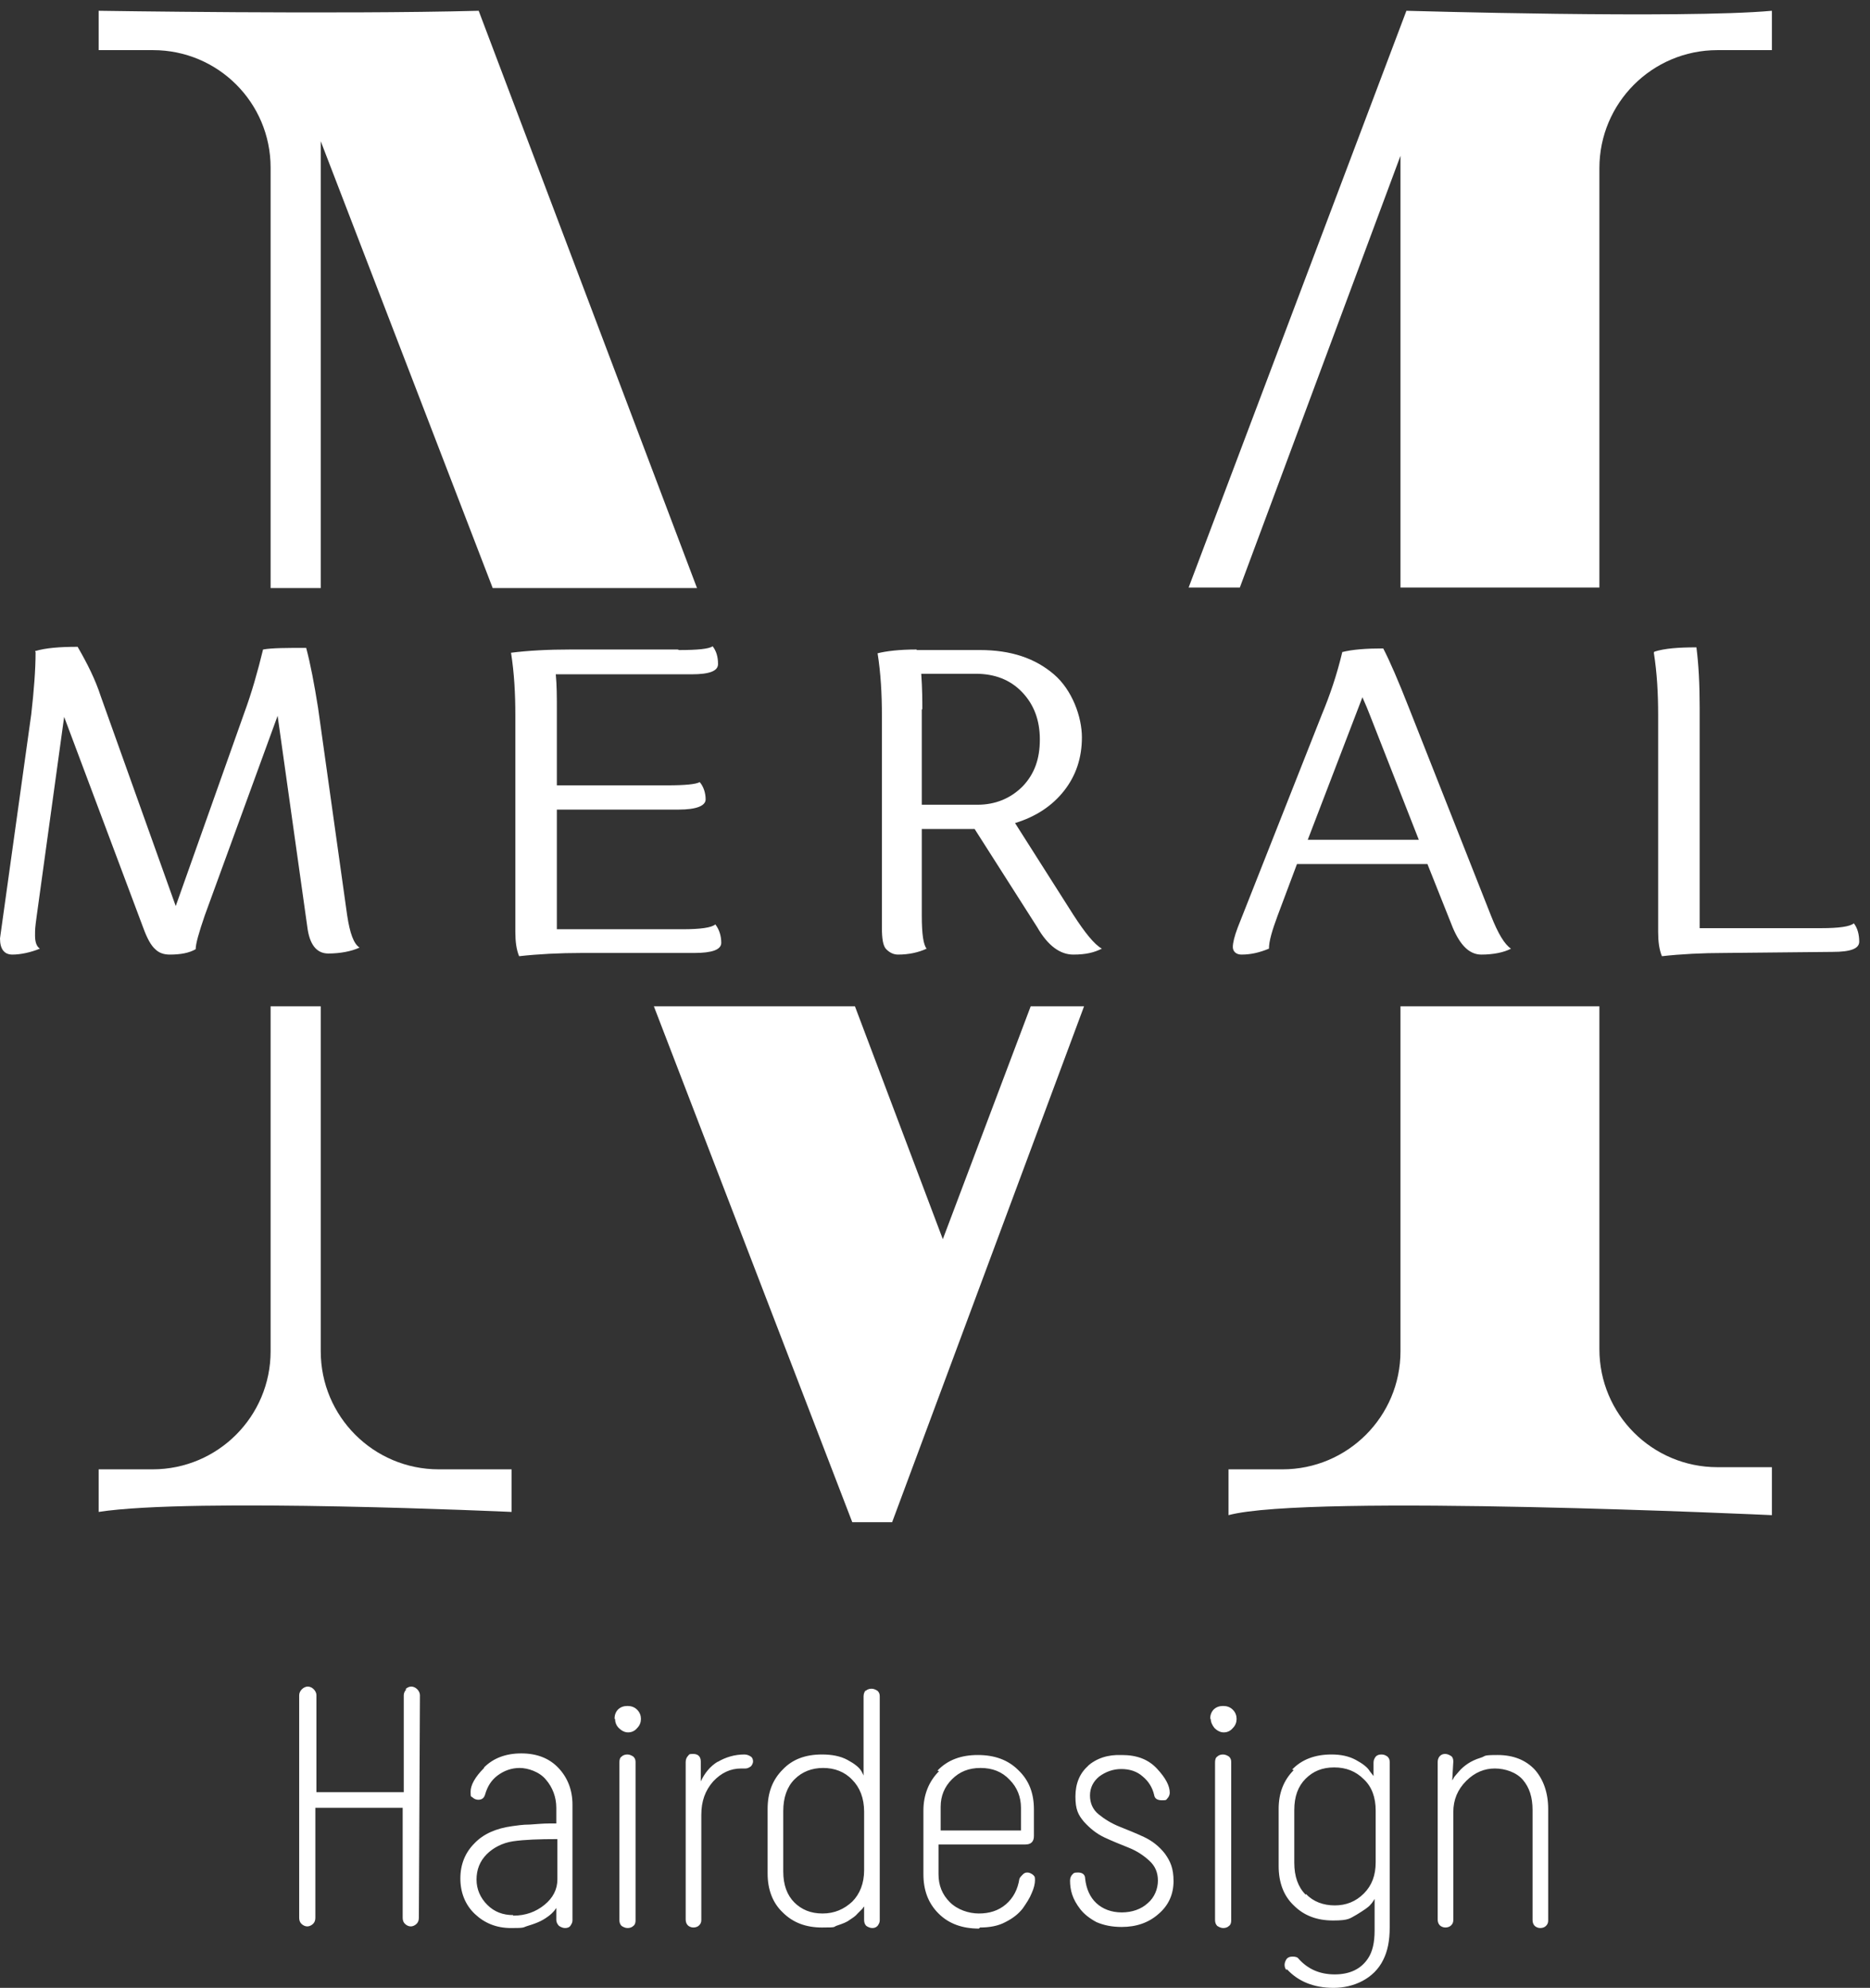 <svg xmlns="http://www.w3.org/2000/svg" id="Layer_1" viewBox="0 0 346.9 368.8"><rect x="0" y="0" width="346.9" height="368.8" fill="#333333" stroke="none"/><defs><style>      .st0 {        fill: #fff;      }    </style></defs><path class="st0" d="M75.4,313.4c-.3.3-.5.7-.5,1.1v18h-16.2v-18c0-.4-.2-.8-.5-1.1-.3-.3-.7-.5-1.1-.5s-.8.2-1.1.5c-.3.3-.5.7-.5,1.1v41.3c0,.4.1.8.4,1.1.3.3.7.5,1.1.5s.8-.2,1.1-.5c.3-.3.4-.7.4-1.1v-20.4h16.2v20.4c0,.4.1.8.4,1.1.3.3.7.5,1.1.5s.8-.2,1.1-.5c.3-.3.4-.7.4-1.1l.2-41.3c0-.4-.2-.8-.5-1.1-.3-.3-.7-.5-1.1-.5s-.8.2-1.1.5M160.6,313.6c-.2.2-.4.6-.4,1.1v14.8c.1,0-.4-.9-.4-.9-.4-.7-1.3-1.4-2.6-2.1-1.3-.7-2.9-1-4.7-1-3.1,0-5.5.9-7.3,2.8-1.9,1.9-2.8,4.3-2.8,7.3v12c0,2.9.9,5.4,2.8,7.2,1.9,1.9,4.3,2.8,7.3,2.8s1.9-.1,2.9-.4c.9-.3,1.7-.6,2.2-1,.6-.4,1.1-.7,1.5-1.2.4-.4.7-.7.9-.9.1-.2.2-.3.3-.4v2.5c0,.4.1.8.4,1.1.3.2.7.4,1.1.4s.7-.1,1-.4c.2-.3.4-.6.4-1v-41.6c0-.4-.1-.7-.4-1-.3-.2-.7-.4-1.1-.4s-.8.1-1.1.4ZM147.4,353c-1.4-1.4-2.1-3.3-2.1-5.8v-11.2c0-2.5.7-4.5,2.1-5.9,1.4-1.4,3.2-2.1,5.3-2.1s4,.7,5.4,2.2c1.4,1.4,2.2,3.4,2.2,5.9v10.9c0,2.4-.8,4.4-2.2,5.8-1.5,1.4-3.3,2.2-5.5,2.2s-3.9-.7-5.3-2.1ZM225.2,317.1c-.5.5-.7,1.1-.7,1.8h.1c0,.6.3,1.2.7,1.7.5.5,1.1.8,1.7.8s1.2-.2,1.7-.8c.5-.5.7-1.1.7-1.7s-.2-1.2-.7-1.7c-.5-.5-1.1-.7-1.8-.7s-1.3.2-1.8.7ZM114.7,317.1c-.5.5-.7,1.1-.7,1.8h.1c0,.6.2,1.2.7,1.7.5.5,1.1.8,1.7.8s1.2-.2,1.7-.8c.5-.5.7-1.1.7-1.7s-.2-1.2-.7-1.7c-.5-.5-1.1-.7-1.8-.7s-1.3.2-1.8.7ZM202,327.5c-1.7,1.4-2.5,3.4-2.5,5.8s.5,3.4,1.6,4.7c1.1,1.2,2.3,2.2,3.8,2.9,1.5.7,3,1.3,4.5,1.9,1.5.6,2.7,1.4,3.8,2.4,1.1,1,1.6,2.2,1.6,3.7s-.6,3.1-1.9,4.2c-1.2,1.1-2.9,1.7-4.8,1.7s-3.5-.6-4.7-1.7c-1.2-1.1-1.9-2.7-2.1-4.6,0-.7-.5-1.1-1.3-1.1s-.8.1-1.1.4c-.2.2-.4.6-.4,1.1,0,.8.1,1.7.4,2.6.3.9.8,1.8,1.5,2.7.7.9,1.7,1.7,3,2.4,1.4.6,2.9.9,4.7.9,2.7,0,5-.8,6.8-2.4,1.9-1.6,2.8-3.7,2.8-6.1s-.6-3.7-1.6-5.1c-1.1-1.4-2.4-2.4-3.9-3.1-1.5-.7-3-1.3-4.5-1.9-1.5-.6-2.8-1.4-3.9-2.3-1.1-.9-1.6-2.1-1.6-3.5s.6-2.6,1.7-3.5c1.2-.9,2.6-1.4,4.1-1.4s2.9.4,4,1.4c1.1.9,1.8,2.1,2.1,3.4.1.7.6,1,1.5,1s.7-.1,1-.4c.2-.2.4-.6.4-1,0-1.3-.8-2.8-2.4-4.5-1.6-1.7-3.7-2.5-6.5-2.5h0c-2.6-.1-4.7.6-6.4,2.1ZM267.1,325.8c-.2.2-.4.6-.4,1.1v29.2c0,.4.1.8.4,1.1.2.2.6.4,1,.4s.8-.1,1.1-.4c.3-.3.4-.6.4-1v-20c0-2.3.8-4.2,2.4-5.8,1.6-1.6,3.4-2.3,5.3-2.3s4,.7,5.2,2.1c1.2,1.4,1.8,3.2,1.8,5.6v20.4c0,.4.1.8.4,1.1.2.2.6.4,1,.4s.8-.1,1.1-.4c.3-.3.4-.6.4-1v-20.7c0-3-.9-5.5-2.5-7.3-1.7-1.8-4-2.7-6.9-2.7s-2.1.2-3.1.5c-1,.3-1.8.7-2.4,1.1-.6.4-1.2.9-1.7,1.5-.5.6-.8.9-.9,1.1-.1.2-.2.4-.3.5l.2-3.5c0-.4-.1-.8-.4-1-.3-.2-.7-.4-1.1-.4s-.7.1-1,.4ZM133.2,326.8c-1.5.9-2.5,2.2-3.2,3.7v-3.7c0-.9-.5-1.4-1.4-1.4s-.7.1-1,.4c-.2.2-.4.6-.4,1.1v29.2c0,.4.1.8.4,1.1.2.2.6.4,1,.4s.8-.1,1.1-.4c.3-.3.4-.6.4-1v-19.5c0-2.5.7-4.5,2.2-6.2,1.5-1.6,3.2-2.4,5.2-2.4h.8c.4,0,.7-.2,1-.4.2-.2.4-.6.4-.9s-.1-.7-.4-.9c-.3-.2-.7-.4-1.2-.4-1.8,0-3.5.5-5,1.4ZM89.8,328c-1.7,1.7-2.5,3.2-2.5,4.4s.1.8.4,1.1c.2.2.6.4,1,.4.7,0,1.1-.3,1.3-1,.4-1.4,1.1-2.6,2.3-3.5,1.2-.9,2.6-1.4,4.1-1.4s3.7.7,4.9,2.2c1.2,1.4,1.9,3.2,1.9,5.2v2.9h-1.4c-.9,0-2.1.1-3.5.2-1.4,0-2.5.2-3.3.3-2.9.4-5.3,1.4-7,3.2-1.7,1.7-2.6,3.9-2.6,6.5s.9,4.9,2.7,6.6c1.8,1.7,4,2.6,6.7,2.6s2.1-.1,3.1-.4c1-.3,1.8-.6,2.4-.9.6-.3,1.2-.7,1.7-1.1.5-.4.8-.8.9-.9.1-.2.2-.3.3-.4v2.2c0,.4.2.8.5,1.1.3.2.7.4,1.1.4s.8-.1,1-.4c.2-.3.4-.6.4-1v-21.5c0-2.7-.9-5-2.6-6.8-1.7-1.8-4-2.7-6.9-2.7s-5.2.9-6.9,2.6ZM95.2,355.3c-1.9,0-3.5-.6-4.8-1.9-1.3-1.3-2-2.9-2-4.7s.6-3.4,1.9-4.7c1.2-1.2,2.9-2.1,4.9-2.4,2.1-.3,4.8-.4,8.2-.4v7.5c0,1.8-.8,3.4-2.4,4.7-1.6,1.3-3.5,2-5.8,2h0ZM225.8,325.9c-.3.2-.4.6-.4,1.1v29.2c0,.4.1.8.4,1.1.3.2.7.4,1.1.4s.8-.1,1.1-.4c.3-.2.4-.6.4-1v-29.4c0-.4-.1-.7-.4-1-.3-.2-.7-.4-1.1-.4s-.8.1-1.1.4ZM115.3,325.9c-.3.2-.4.6-.4,1.1v29.2c0,.4.1.8.4,1.1.3.2.7.4,1.1.4s.8-.1,1.1-.4c.3-.2.4-.6.4-1v-29.4c0-.4-.1-.7-.4-1-.3-.2-.7-.4-1.1-.4s-.8.1-1.1.4ZM240,328.4c-1.9,1.9-2.8,4.3-2.8,7.2v10.6c0,3,.9,5.5,2.8,7.3,1.9,1.9,4.3,2.8,7.3,2.8s3.1-.4,4.4-1.1c1.3-.8,2.2-1.4,2.5-1.8.4-.4.6-.8.8-1.1v5.9c0,2.2-.4,3.9-1.2,5.1-1.3,2-3.4,3-6.2,3s-5-1-6.7-2.9c-.2-.3-.6-.4-1.1-.4s-.8.1-1.1.4c-.2.3-.4.7-.4,1.1s.1.8.4,1v-.2c2.1,2.3,5,3.5,8.7,3.5s7.5-1.7,9.2-5.2c.8-1.6,1.2-3.5,1.2-6v-30.7c0-.4-.1-.7-.4-1-.3-.2-.6-.4-1.1-.4s-.8.1-1.1.4c-.2.3-.4.6-.4,1.1v2.5c0,0-.7-.9-.7-.9-.4-.7-1.3-1.4-2.6-2.1-1.3-.7-2.8-1-4.5-1-3,0-5.5.9-7.3,2.8ZM242.2,351.5c-1.4-1.4-2.1-3.4-2.1-5.9v-9.8c0-2.5.7-4.4,2.1-5.8,1.4-1.4,3.1-2.1,5.3-2.1s4,.7,5.5,2.2c1.5,1.4,2.2,3.4,2.2,5.8v9.6c0,2.4-.7,4.3-2.2,5.8-1.5,1.5-3.3,2.2-5.4,2.2s-4-.7-5.3-2.1ZM174.2,328.6c-1.9,1.9-2.9,4.4-2.9,7.3v11.8c0,3,.9,5.4,2.8,7.3,1.9,1.9,4.4,2.8,7.5,2.8l.2-.2c1.8,0,3.4-.3,4.7-1,1.4-.7,2.4-1.5,3.2-2.5.7-1,1.3-1.9,1.7-2.9.4-.9.6-1.7.6-2.4s-.1-.7-.4-1c-.3-.2-.6-.4-1-.4s-.6.1-.9.4c-.3.3-.5.5-.6.8-.3,1.9-1.1,3.5-2.5,4.7-1.4,1.2-3.1,1.7-5,1.7s-4-.7-5.4-2.1c-1.4-1.4-2.1-3.1-2.1-5.2v-5.5h16c.6,0,1-.1,1.3-.4.3-.3.4-.7.4-1.2v-4.9c0-3-.9-5.4-2.9-7.3-1.9-1.9-4.4-2.8-7.5-2.8s-5.6.9-7.5,2.9ZM174.5,335.2c0-2,.7-3.7,2.1-5.1,1.4-1.4,3.1-2.1,5.3-2.1s4,.7,5.4,2.2c1.4,1.4,2.1,3.2,2.1,5.2v4.2h-14.9v-4.3Z"></path><path class="st0" d="M50.2,186.7v64c0,12.1-9.8,21.9-21.9,21.9h-10v7.9c17.4-2.7,76.6,0,76.6,0v-7.9h-13.5c-12.1,0-21.9-9.8-21.9-21.9v-64h-9.3Z"></path><polygon class="st0" points="191.2 186.7 174.9 229.9 158.6 186.7 121.3 186.7 158.1 282.4 165.5 282.4 201.1 186.7 191.2 186.7"></polygon><path class="st0" d="M125.7,120.5h-19.8c-4.3,0-7.9.2-11.1.6.6,3.8.8,7.6.8,11.7v40.1c0,1.8.2,3.3.7,4.5,3.6-.4,7.5-.6,11.6-.6h20.9c3.3,0,5-.6,5-1.9s-.4-2.5-1.1-3.4c-.7.6-2.7.9-6.1.9h-19.8c-1.5,0-2.7,0-3.5,0v-22.2c1,0,2.7,0,4.8,0h17.8c3.3,0,5-.7,5-1.9s-.4-2.4-1.1-3.2c-.7.4-2.7.6-6,.6h-17c-1.6,0-2.8,0-3.5,0v-14.1c0-2.3,0-4.4-.2-6.5.9,0,2.3,0,4.3,0h20.9c3.3,0,4.9-.6,4.9-1.9s-.3-2.4-1-3.3c-.7.5-2.8.7-6.2.7M249,121c-1,4.2-2.3,8-3.8,11.6l-15.6,39.5c-.6,1.6-.9,2.8-.9,3.6s.6,1.4,1.6,1.4c1.8,0,3.4-.4,5.1-1.1,0-1.4.6-3.4,1.6-6.1l3.6-9.6h24.2l4.7,11.8c1.4,3.3,3.1,5,5.3,5s4.2-.4,5.5-1.1c-1.2-.8-2.4-2.8-3.7-6.1l-15.2-38.5c-2-5.1-3.6-8.8-4.8-11.1-3.2,0-5.8.2-7.7.7ZM252.7,129.2c0,.2.6,1.3,1.4,3.4h0l9.1,23.2h-20.6l10.2-26.6ZM6.6,121c0,3.2-.3,7.1-.8,11.5L0,174.1c0,2,.8,3,2.3,3s3.4-.4,5.1-1.1c-.6-.4-.9-1.2-.9-2.4s0-1.4.3-3.6l5.1-37,14.7,39.2c.7,1.9,1.4,3.2,2.2,3.9.7.7,1.6,1,2.7,1,2,0,3.6-.3,4.8-1,0-1,.6-3.1,1.7-6.3l13.5-37,5.5,39.1c.4,3.3,1.7,5,3.9,5s4.3-.4,5.8-1.1c-1.1-.7-1.8-2.7-2.3-6l-5.4-38.5c-.7-4.4-1.4-8.1-2.2-11.1-3.6,0-6.3,0-8,.3-1,4.1-2.1,8-3.5,11.8l-12.7,35.8-13.9-38.9c-1-3.1-2.5-6.1-4.3-9.2-3.3,0-5.9.2-7.9.8ZM306.8,121.1c.6,3.8.8,7.6.8,11.6v40.2c0,1.8.2,3.3.7,4.5,3.6-.4,7.5-.6,11.6-.6l20.1-.2c3.3,0,4.9-.6,4.9-1.9s-.3-2.5-1-3.4c-.7.6-2.7.9-6.1.9h-19c-1.5,0-2.7,0-3.5,0v-41c0-4.3-.2-8-.6-11.1-3.4,0-5.9.2-7.8.8ZM170,120.5c-3.2,0-5.6.3-7.2.7.6,3.8.8,7.6.8,11.6v39.3c0,2,.2,3.4.8,4,.6.6,1.3,1,2.2,1,2,0,3.8-.4,5.3-1.1-.6-.7-.9-2.7-.9-6.1v-16.1c1,0,2.6,0,4.8,0h5l11.6,18.2c2,3.5,4.3,5.1,6.7,5.1s3.9-.4,5.3-1.1c-1.4-.8-3.1-2.9-5.3-6.3l-10.8-17c3.9-1.2,6.9-3.2,9.1-6,2.2-2.8,3.3-6.1,3.3-9.9s-1.8-8.8-5.2-11.7c-3.5-3-8-4.5-13.7-4.5h-11.7ZM171.1,131.6c0-1.5,0-3.7-.2-6.6h0c0,0,10.1,0,10.1,0,3.5,0,6.4,1.1,8.6,3.4,2.2,2.3,3.3,5.2,3.3,8.8s-1,6.4-3.2,8.7c-2.2,2.2-5,3.4-8.4,3.4h-6.8c-1.6,0-2.8,0-3.5,0v-17.7Z"></path><path class="st0" d="M18.3,2v7.3h10.1c12,0,21.8,9.7,21.8,21.8v78h9.3V26.2l31.9,82.9h37.9L88.8,2c-26.2.7-70.5,0-70.5,0"></path><path class="st0" d="M328.7,9.3V2c-16.4,1.5-67.8,0-67.8,0l-40.4,107h9.5l29.8-80.1v80.1h36.9V31.2c0-12.1,9.8-21.9,21.9-21.9h10.1Z"></path><path class="st0" d="M328.7,281.1v-8.9h-10.1c-12.1,0-21.9-9.8-21.9-21.9v-63.6h-36.9v64c0,12.1-9.8,21.9-21.9,21.9h-10v8.5c14.8-4,100.8,0,100.8,0"></path></svg>